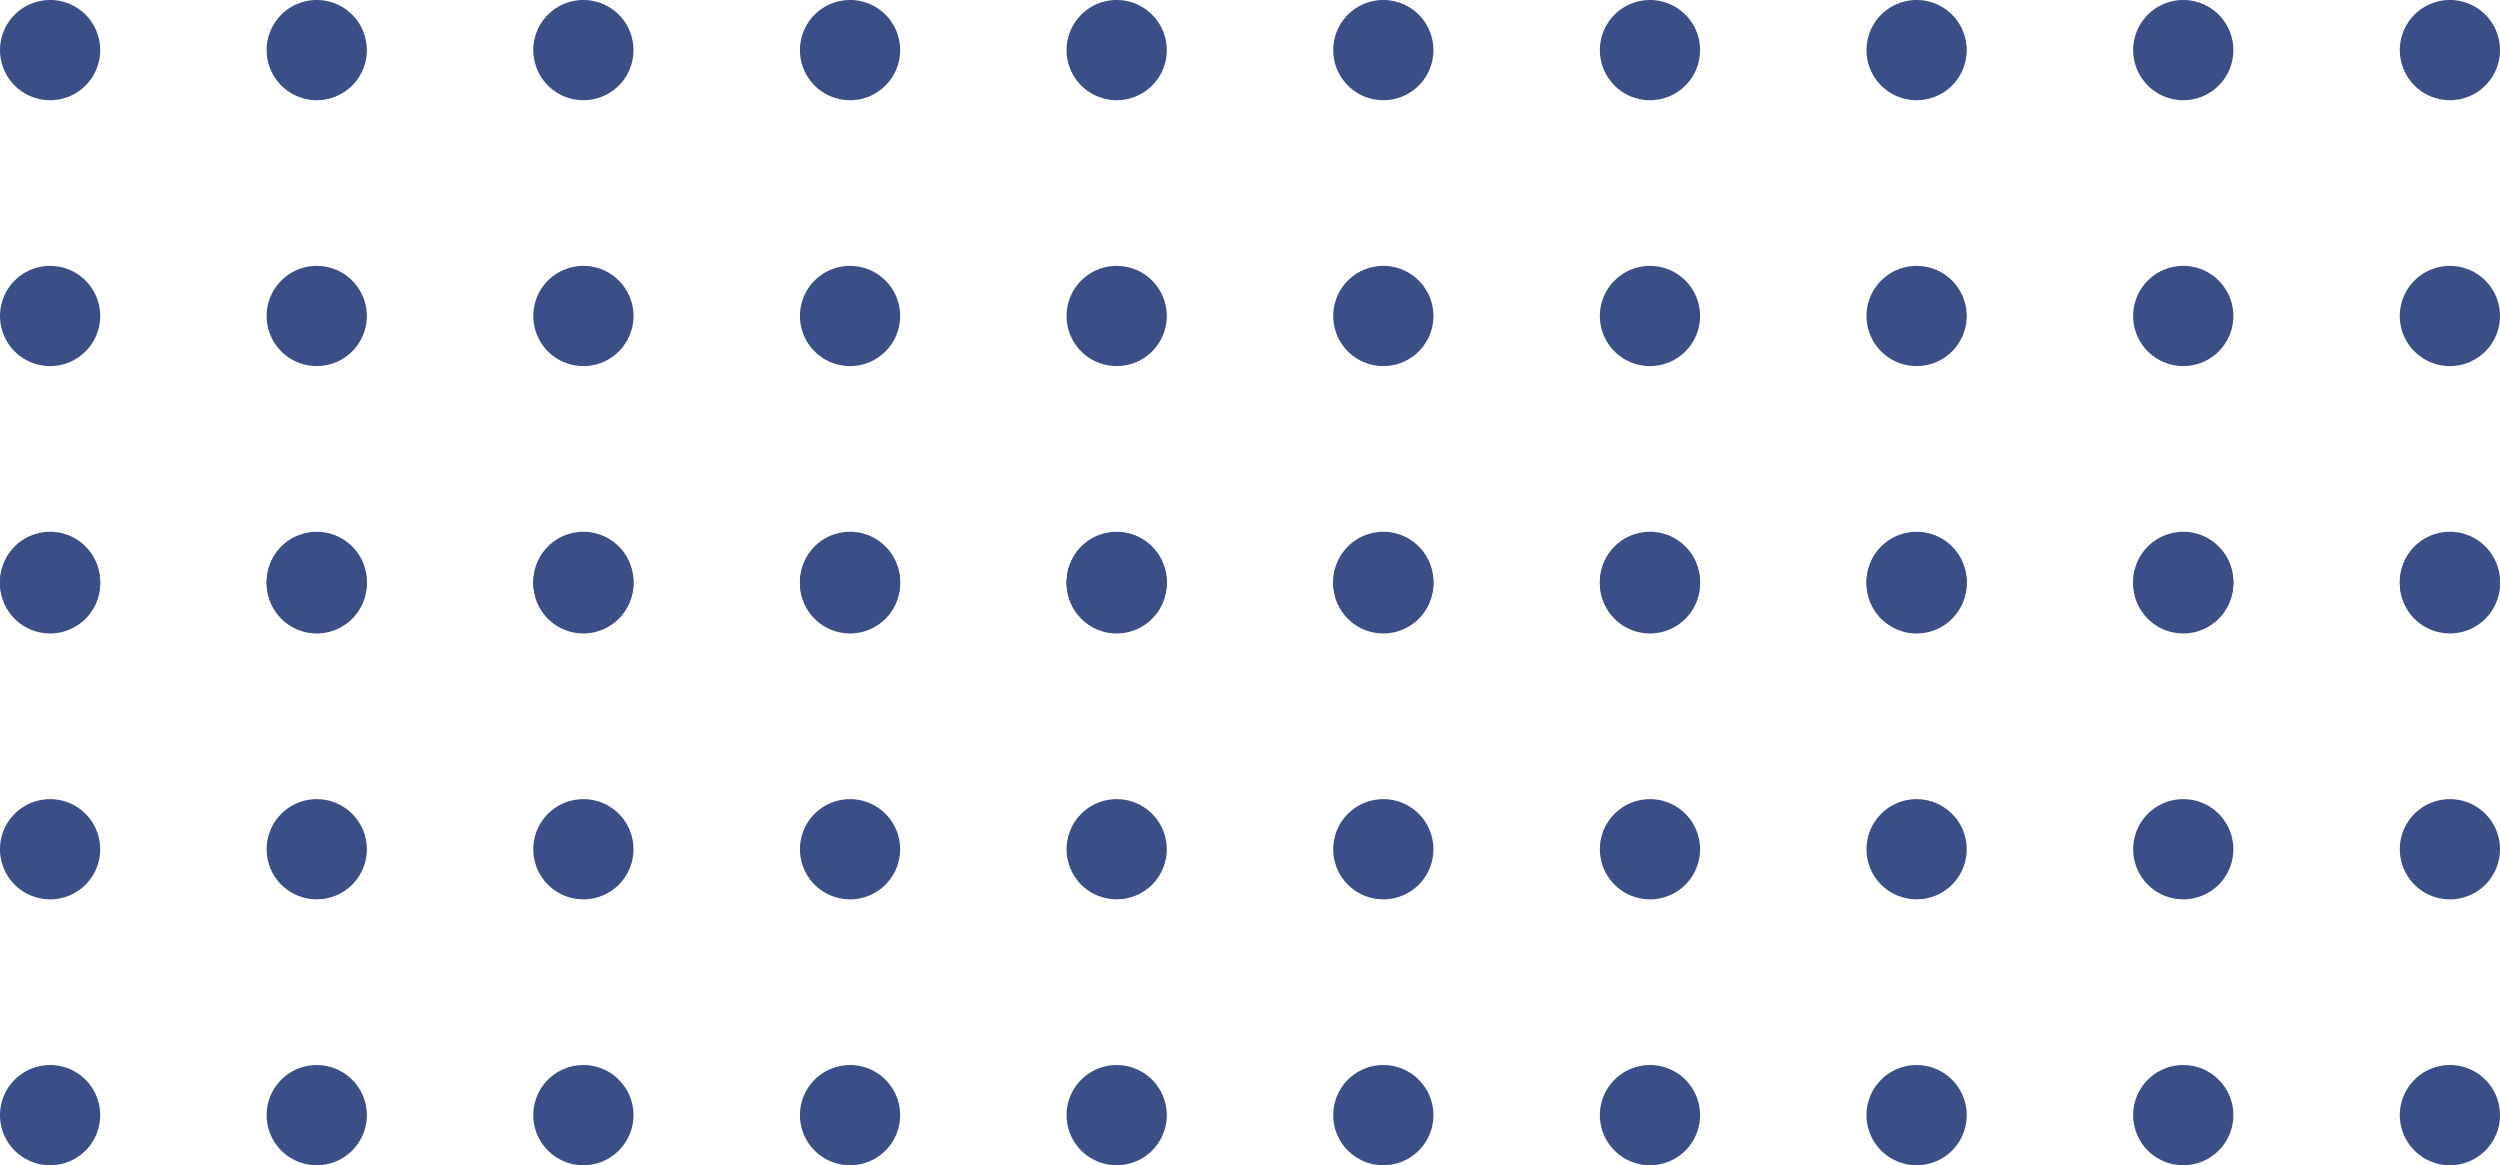 <svg xmlns="http://www.w3.org/2000/svg" xmlns:xlink="http://www.w3.org/1999/xlink" width="303.902" height="141.646" viewBox="0 0 303.902 141.646">
  <defs>
    <clipPath id="clip-path">
      <rect id="Rectangle_519" data-name="Rectangle 519" width="303.902" height="76.823" fill="#3a4e87"/>
    </clipPath>
  </defs>
  <g id="dark_blue_dots_horizontal" data-name="dark blue dots horizontal" transform="translate(1642.902 3682.823) rotate(180)">
    <g id="Group_1521" data-name="Group 1521" transform="translate(1339 3541.177)">
      <g id="Group_1520" data-name="Group 1520" transform="translate(0 0)" clip-path="url(#clip-path)">
        <path id="Path_866" data-name="Path 866" d="M12.18,6.09A6.09,6.09,0,1,1,6.09,0a6.091,6.091,0,0,1,6.09,6.09" transform="translate(0 -0.001)" fill="#3a4e87"/>
        <path id="Path_867" data-name="Path 867" d="M37.2,6.09A6.09,6.09,0,1,1,31.11,0,6.091,6.091,0,0,1,37.2,6.09" transform="translate(7.393 -0.001)" fill="#3a4e87"/>
        <path id="Path_868" data-name="Path 868" d="M62.221,6.09A6.09,6.09,0,1,1,56.131,0a6.091,6.091,0,0,1,6.09,6.09" transform="translate(14.787 -0.001)" fill="#3a4e87"/>
        <path id="Path_869" data-name="Path 869" d="M87.241,6.09A6.09,6.09,0,1,1,81.151,0a6.091,6.091,0,0,1,6.09,6.09" transform="translate(22.18 -0.001)" fill="#3a4e87"/>
        <path id="Path_870" data-name="Path 870" d="M112.261,6.09A6.09,6.09,0,1,1,106.171,0a6.091,6.091,0,0,1,6.09,6.09" transform="translate(29.573 -0.001)" fill="#3a4e87"/>
        <path id="Path_871" data-name="Path 871" d="M137.281,6.09A6.09,6.09,0,1,1,131.191,0a6.091,6.091,0,0,1,6.09,6.09" transform="translate(36.967 -0.001)" fill="#3a4e87"/>
        <path id="Path_872" data-name="Path 872" d="M162.3,6.09A6.09,6.09,0,1,1,156.211,0a6.091,6.091,0,0,1,6.09,6.09" transform="translate(44.36 -0.001)" fill="#3a4e87"/>
        <path id="Path_873" data-name="Path 873" d="M187.322,6.09A6.09,6.09,0,1,1,181.232,0a6.091,6.091,0,0,1,6.09,6.09" transform="translate(51.753 -0.001)" fill="#3a4e87"/>
        <path id="Path_874" data-name="Path 874" d="M212.342,6.09A6.09,6.09,0,1,1,206.252,0a6.091,6.091,0,0,1,6.09,6.09" transform="translate(59.147 -0.001)" fill="#3a4e87"/>
        <path id="Path_875" data-name="Path 875" d="M237.362,6.09A6.09,6.09,0,1,1,231.272,0a6.091,6.091,0,0,1,6.09,6.09" transform="translate(66.54 -0.001)" fill="#3a4e87"/>
        <path id="Path_876" data-name="Path 876" d="M12.18,31.039a6.09,6.09,0,1,1-6.09-6.09,6.091,6.091,0,0,1,6.09,6.09" transform="translate(0 7.372)" fill="#3a4e87"/>
        <path id="Path_877" data-name="Path 877" d="M37.2,31.039a6.09,6.09,0,1,1-6.09-6.09,6.091,6.091,0,0,1,6.09,6.09" transform="translate(7.393 7.372)" fill="#3a4e87"/>
        <path id="Path_878" data-name="Path 878" d="M62.221,31.039a6.09,6.09,0,1,1-6.09-6.09,6.091,6.091,0,0,1,6.09,6.09" transform="translate(14.787 7.372)" fill="#3a4e87"/>
        <path id="Path_879" data-name="Path 879" d="M87.241,31.039a6.09,6.09,0,1,1-6.09-6.09,6.091,6.091,0,0,1,6.09,6.09" transform="translate(22.18 7.372)" fill="#3a4e87"/>
        <path id="Path_880" data-name="Path 880" d="M112.261,31.039a6.09,6.09,0,1,1-6.09-6.09,6.091,6.091,0,0,1,6.09,6.09" transform="translate(29.573 7.372)" fill="#3a4e87"/>
        <path id="Path_881" data-name="Path 881" d="M137.281,31.039a6.09,6.09,0,1,1-6.09-6.09,6.091,6.091,0,0,1,6.09,6.09" transform="translate(36.967 7.372)" fill="#3a4e87"/>
        <path id="Path_882" data-name="Path 882" d="M162.3,31.039a6.09,6.09,0,1,1-6.09-6.09,6.091,6.091,0,0,1,6.09,6.09" transform="translate(44.36 7.372)" fill="#3a4e87"/>
        <path id="Path_883" data-name="Path 883" d="M187.322,31.039a6.09,6.09,0,1,1-6.09-6.09,6.091,6.091,0,0,1,6.09,6.09" transform="translate(51.753 7.372)" fill="#3a4e87"/>
        <path id="Path_884" data-name="Path 884" d="M212.342,31.039a6.09,6.09,0,1,1-6.09-6.09,6.091,6.091,0,0,1,6.09,6.09" transform="translate(59.147 7.372)" fill="#3a4e87"/>
        <path id="Path_885" data-name="Path 885" d="M237.362,31.039a6.09,6.09,0,1,1-6.09-6.09,6.091,6.091,0,0,1,6.09,6.09" transform="translate(66.54 7.372)" fill="#3a4e87"/>
        <path id="Path_886" data-name="Path 886" d="M12.18,55.988A6.09,6.09,0,1,1,6.09,49.9a6.091,6.091,0,0,1,6.09,6.09" transform="translate(0 14.744)" fill="#3a4e87"/>
        <path id="Path_887" data-name="Path 887" d="M37.2,55.988a6.09,6.09,0,1,1-6.09-6.09,6.091,6.091,0,0,1,6.09,6.09" transform="translate(7.393 14.744)" fill="#3a4e87"/>
        <path id="Path_888" data-name="Path 888" d="M62.221,55.988a6.09,6.09,0,1,1-6.09-6.09,6.091,6.091,0,0,1,6.09,6.09" transform="translate(14.787 14.744)" fill="#3a4e87"/>
        <path id="Path_889" data-name="Path 889" d="M87.241,55.988a6.09,6.09,0,1,1-6.09-6.09,6.091,6.091,0,0,1,6.09,6.09" transform="translate(22.18 14.744)" fill="#3a4e87"/>
        <path id="Path_890" data-name="Path 890" d="M112.261,55.988a6.09,6.09,0,1,1-6.09-6.09,6.091,6.091,0,0,1,6.09,6.09" transform="translate(29.573 14.744)" fill="#3a4e87"/>
        <path id="Path_891" data-name="Path 891" d="M137.281,55.988a6.09,6.09,0,1,1-6.09-6.09,6.091,6.091,0,0,1,6.09,6.09" transform="translate(36.967 14.744)" fill="#3a4e87"/>
        <path id="Path_892" data-name="Path 892" d="M162.3,55.988a6.09,6.09,0,1,1-6.09-6.09,6.091,6.091,0,0,1,6.09,6.09" transform="translate(44.36 14.744)" fill="#3a4e87"/>
        <path id="Path_893" data-name="Path 893" d="M187.322,55.988a6.09,6.09,0,1,1-6.09-6.09,6.091,6.091,0,0,1,6.09,6.09" transform="translate(51.753 14.744)" fill="#3a4e87"/>
        <path id="Path_894" data-name="Path 894" d="M212.342,55.988a6.09,6.09,0,1,1-6.09-6.09,6.091,6.091,0,0,1,6.09,6.09" transform="translate(59.147 14.744)" fill="#3a4e87"/>
        <path id="Path_895" data-name="Path 895" d="M237.362,55.988a6.09,6.09,0,1,1-6.09-6.09,6.091,6.091,0,0,1,6.09,6.09" transform="translate(66.54 14.744)" fill="#3a4e87"/>
      </g>
    </g>
    <g id="Group_1522" data-name="Group 1522" transform="translate(1339 3606)">
      <g id="Group_1520-2" data-name="Group 1520" transform="translate(0 0)" clip-path="url(#clip-path)">
        <path id="Path_866-2" data-name="Path 866" d="M12.18,6.09A6.09,6.09,0,1,1,6.09,0a6.091,6.091,0,0,1,6.09,6.09" transform="translate(0 -0.001)" fill="#3a4e87"/>
        <path id="Path_867-2" data-name="Path 867" d="M37.2,6.09A6.09,6.09,0,1,1,31.11,0,6.091,6.091,0,0,1,37.2,6.09" transform="translate(7.393 -0.001)" fill="#3a4e87"/>
        <path id="Path_868-2" data-name="Path 868" d="M62.221,6.09A6.09,6.09,0,1,1,56.131,0a6.091,6.091,0,0,1,6.09,6.09" transform="translate(14.787 -0.001)" fill="#3a4e87"/>
        <path id="Path_869-2" data-name="Path 869" d="M87.241,6.09A6.09,6.09,0,1,1,81.151,0a6.091,6.091,0,0,1,6.09,6.09" transform="translate(22.18 -0.001)" fill="#3a4e87"/>
        <path id="Path_870-2" data-name="Path 870" d="M112.261,6.09A6.09,6.09,0,1,1,106.171,0a6.091,6.091,0,0,1,6.09,6.09" transform="translate(29.573 -0.001)" fill="#3a4e87"/>
        <path id="Path_871-2" data-name="Path 871" d="M137.281,6.09A6.09,6.09,0,1,1,131.191,0a6.091,6.091,0,0,1,6.09,6.09" transform="translate(36.967 -0.001)" fill="#3a4e87"/>
        <path id="Path_872-2" data-name="Path 872" d="M162.3,6.09A6.09,6.09,0,1,1,156.211,0a6.091,6.091,0,0,1,6.09,6.09" transform="translate(44.36 -0.001)" fill="#3a4e87"/>
        <path id="Path_873-2" data-name="Path 873" d="M187.322,6.09A6.09,6.09,0,1,1,181.232,0a6.091,6.091,0,0,1,6.09,6.09" transform="translate(51.753 -0.001)" fill="#3a4e87"/>
        <path id="Path_874-2" data-name="Path 874" d="M212.342,6.09A6.09,6.09,0,1,1,206.252,0a6.091,6.091,0,0,1,6.09,6.09" transform="translate(59.147 -0.001)" fill="#3a4e87"/>
        <path id="Path_875-2" data-name="Path 875" d="M237.362,6.09A6.09,6.09,0,1,1,231.272,0a6.091,6.091,0,0,1,6.09,6.09" transform="translate(66.54 -0.001)" fill="#3a4e87"/>
        <path id="Path_876-2" data-name="Path 876" d="M12.18,31.039a6.09,6.09,0,1,1-6.09-6.09,6.091,6.091,0,0,1,6.09,6.09" transform="translate(0 7.372)" fill="#3a4e87"/>
        <path id="Path_877-2" data-name="Path 877" d="M37.2,31.039a6.09,6.09,0,1,1-6.09-6.09,6.091,6.091,0,0,1,6.09,6.09" transform="translate(7.393 7.372)" fill="#3a4e87"/>
        <path id="Path_878-2" data-name="Path 878" d="M62.221,31.039a6.09,6.09,0,1,1-6.09-6.09,6.091,6.091,0,0,1,6.09,6.09" transform="translate(14.787 7.372)" fill="#3a4e87"/>
        <path id="Path_879-2" data-name="Path 879" d="M87.241,31.039a6.09,6.09,0,1,1-6.09-6.09,6.091,6.091,0,0,1,6.09,6.09" transform="translate(22.18 7.372)" fill="#3a4e87"/>
        <path id="Path_880-2" data-name="Path 880" d="M112.261,31.039a6.09,6.09,0,1,1-6.09-6.09,6.091,6.091,0,0,1,6.09,6.09" transform="translate(29.573 7.372)" fill="#3a4e87"/>
        <path id="Path_881-2" data-name="Path 881" d="M137.281,31.039a6.09,6.09,0,1,1-6.09-6.09,6.091,6.091,0,0,1,6.09,6.09" transform="translate(36.967 7.372)" fill="#3a4e87"/>
        <path id="Path_882-2" data-name="Path 882" d="M162.3,31.039a6.09,6.09,0,1,1-6.09-6.09,6.091,6.091,0,0,1,6.09,6.09" transform="translate(44.36 7.372)" fill="#3a4e87"/>
        <path id="Path_883-2" data-name="Path 883" d="M187.322,31.039a6.09,6.09,0,1,1-6.09-6.09,6.091,6.091,0,0,1,6.09,6.09" transform="translate(51.753 7.372)" fill="#3a4e87"/>
        <path id="Path_884-2" data-name="Path 884" d="M212.342,31.039a6.09,6.09,0,1,1-6.09-6.09,6.091,6.091,0,0,1,6.09,6.09" transform="translate(59.147 7.372)" fill="#3a4e87"/>
        <path id="Path_885-2" data-name="Path 885" d="M237.362,31.039a6.09,6.09,0,1,1-6.09-6.09,6.091,6.091,0,0,1,6.09,6.09" transform="translate(66.54 7.372)" fill="#3a4e87"/>
        <path id="Path_886-2" data-name="Path 886" d="M12.18,55.988A6.09,6.09,0,1,1,6.09,49.9a6.091,6.091,0,0,1,6.09,6.09" transform="translate(0 14.744)" fill="#3a4e87"/>
        <path id="Path_887-2" data-name="Path 887" d="M37.2,55.988a6.09,6.09,0,1,1-6.09-6.09,6.091,6.091,0,0,1,6.09,6.09" transform="translate(7.393 14.744)" fill="#3a4e87"/>
        <path id="Path_888-2" data-name="Path 888" d="M62.221,55.988a6.09,6.09,0,1,1-6.09-6.09,6.091,6.091,0,0,1,6.09,6.09" transform="translate(14.787 14.744)" fill="#3a4e87"/>
        <path id="Path_889-2" data-name="Path 889" d="M87.241,55.988a6.09,6.09,0,1,1-6.09-6.09,6.091,6.091,0,0,1,6.09,6.09" transform="translate(22.18 14.744)" fill="#3a4e87"/>
        <path id="Path_890-2" data-name="Path 890" d="M112.261,55.988a6.09,6.09,0,1,1-6.09-6.09,6.091,6.091,0,0,1,6.09,6.09" transform="translate(29.573 14.744)" fill="#3a4e87"/>
        <path id="Path_891-2" data-name="Path 891" d="M137.281,55.988a6.09,6.09,0,1,1-6.09-6.09,6.091,6.091,0,0,1,6.09,6.09" transform="translate(36.967 14.744)" fill="#3a4e87"/>
        <path id="Path_892-2" data-name="Path 892" d="M162.3,55.988a6.09,6.09,0,1,1-6.09-6.09,6.091,6.091,0,0,1,6.09,6.09" transform="translate(44.36 14.744)" fill="#3a4e87"/>
        <path id="Path_893-2" data-name="Path 893" d="M187.322,55.988a6.09,6.09,0,1,1-6.09-6.09,6.091,6.091,0,0,1,6.09,6.09" transform="translate(51.753 14.744)" fill="#3a4e87"/>
        <path id="Path_894-2" data-name="Path 894" d="M212.342,55.988a6.09,6.09,0,1,1-6.09-6.09,6.091,6.091,0,0,1,6.09,6.09" transform="translate(59.147 14.744)" fill="#3a4e87"/>
        <path id="Path_895-2" data-name="Path 895" d="M237.362,55.988a6.09,6.09,0,1,1-6.09-6.09,6.091,6.091,0,0,1,6.09,6.09" transform="translate(66.54 14.744)" fill="#3a4e87"/>
      </g>
    </g>
  </g>
</svg>
